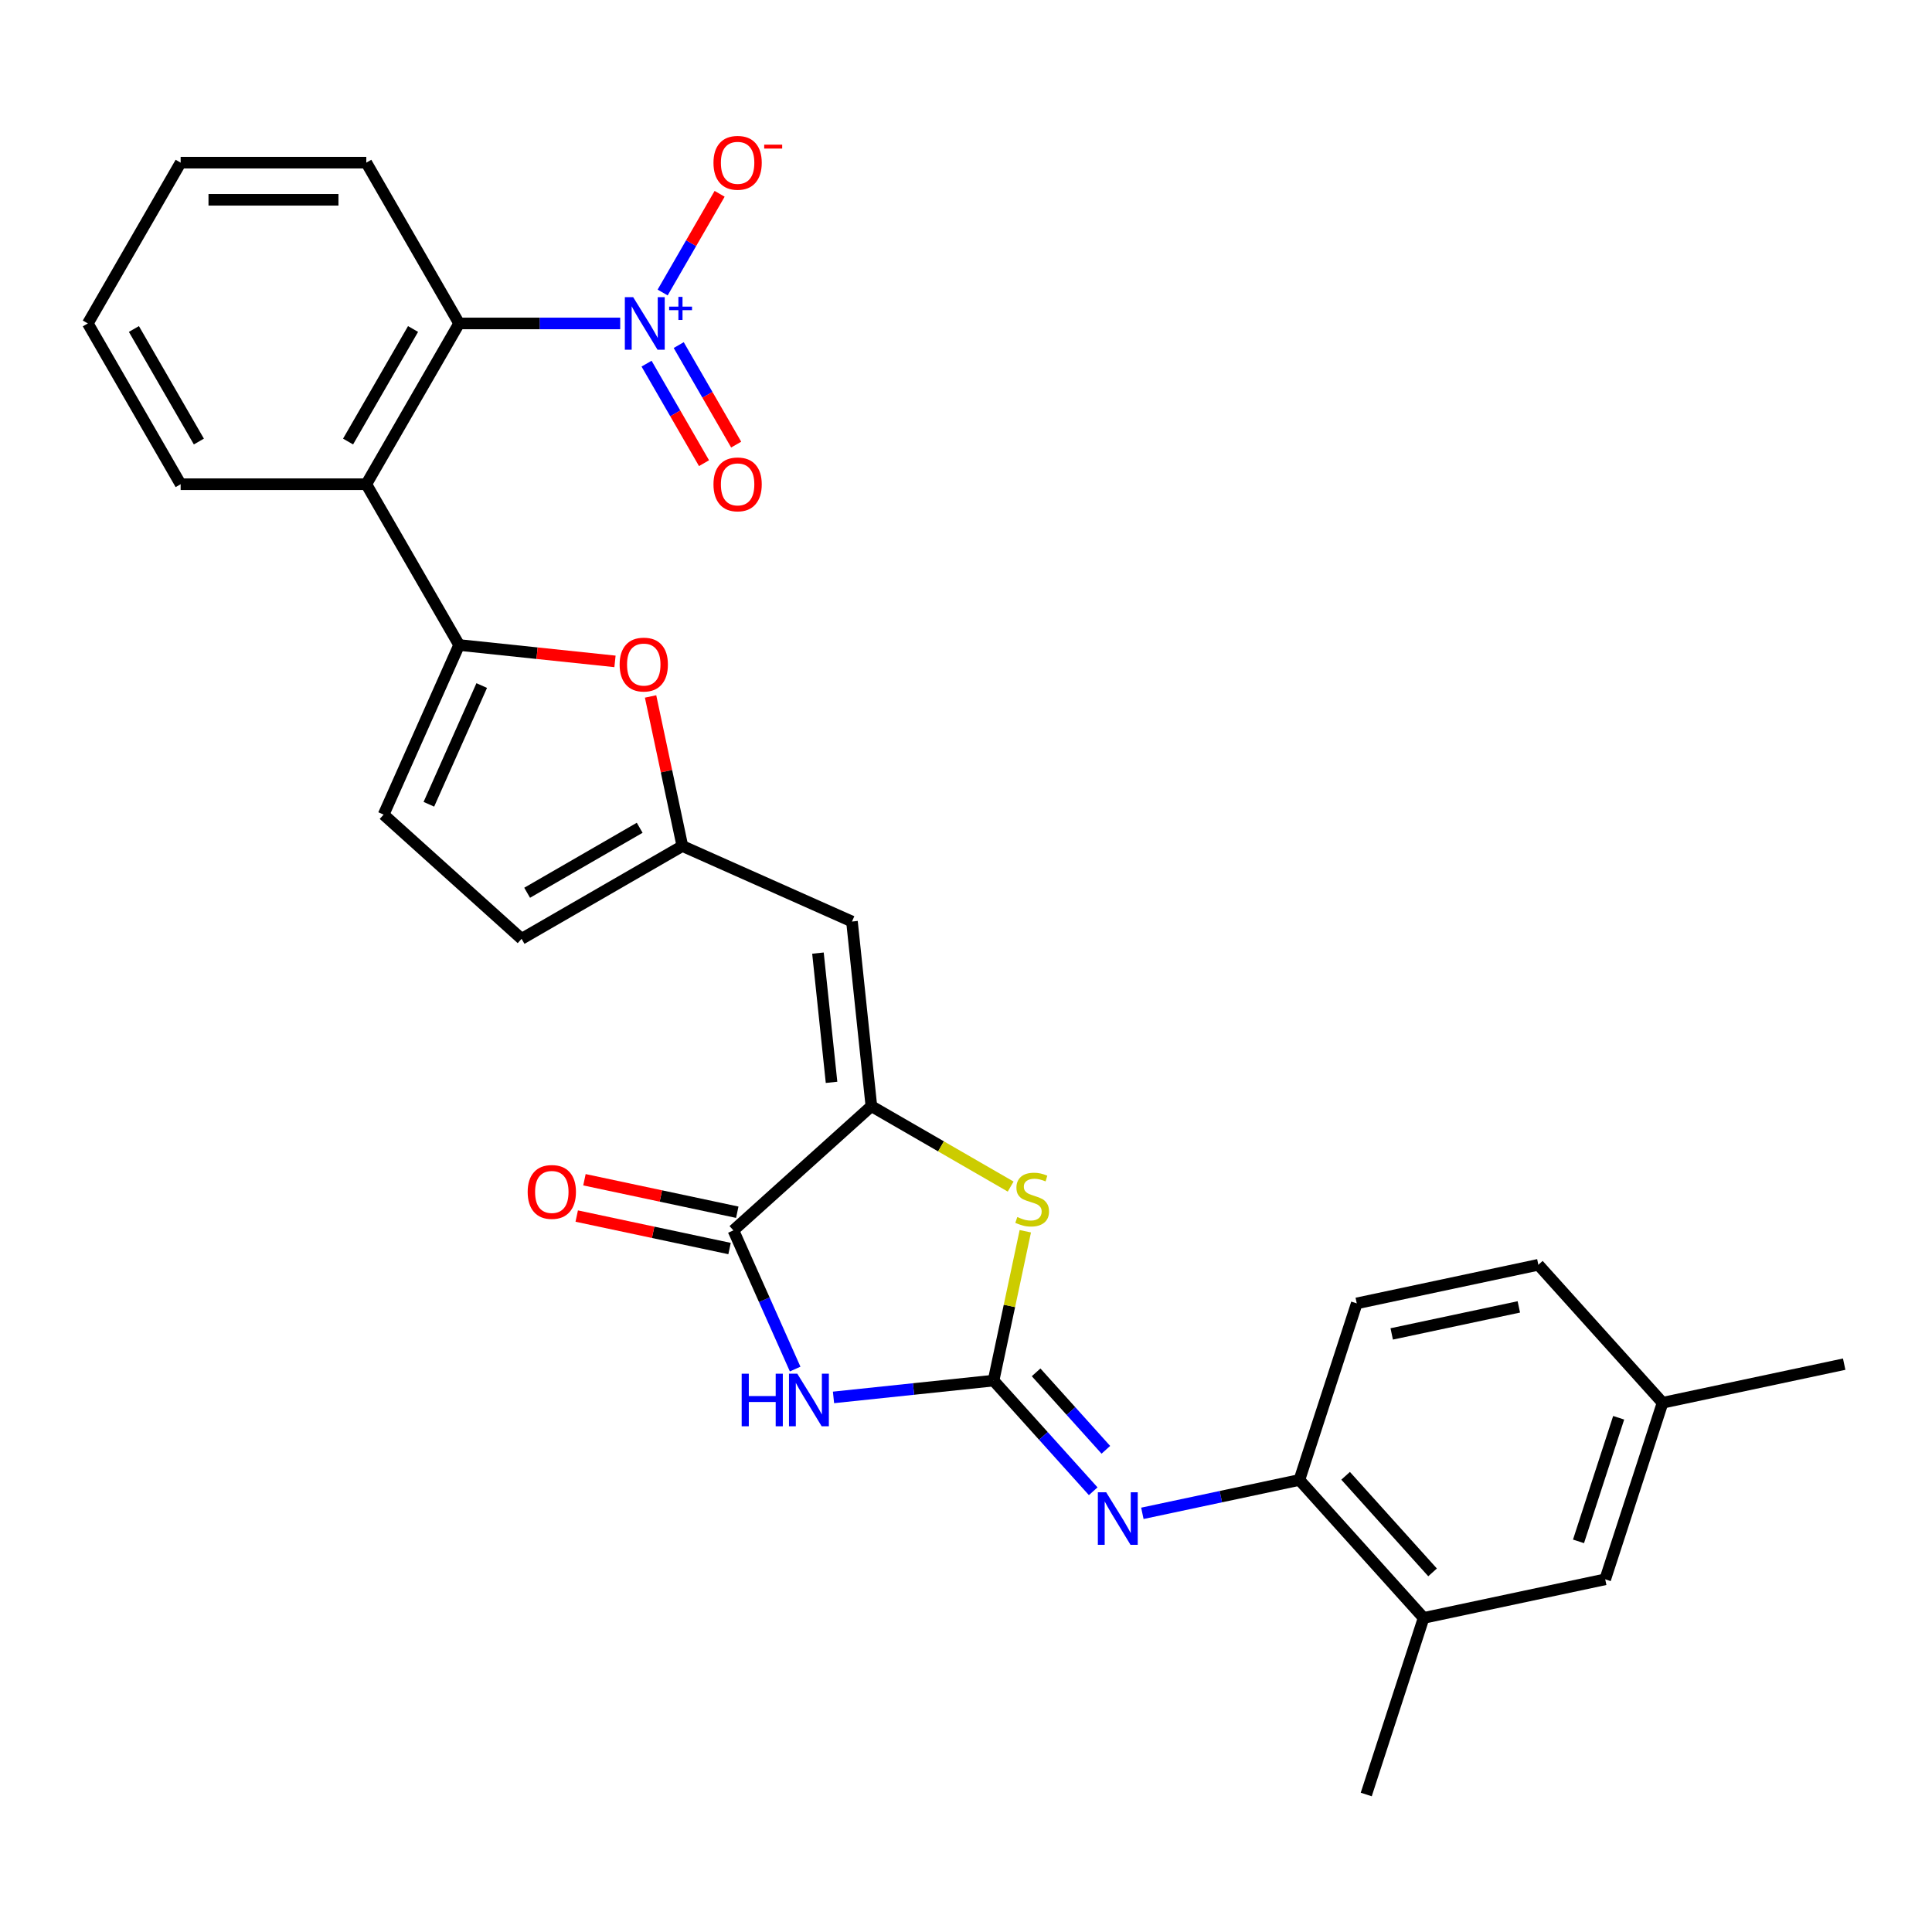 <?xml version='1.0' encoding='iso-8859-1'?>
<svg version='1.1' baseProfile='full'
              xmlns='http://www.w3.org/2000/svg'
                      xmlns:rdkit='http://www.rdkit.org/xml'
                      xmlns:xlink='http://www.w3.org/1999/xlink'
                  xml:space='preserve'
width='1000px' height='1000px' viewBox='0 0 1000 1000'>
<!-- END OF HEADER -->
<rect style='opacity:1.0;fill:#FFFFFF;stroke:none' width='1000' height='1000' x='0' y='0'> </rect>
<path class='bond-0' d='M 514.265,714.589 L 472.843,718.943' style='fill:none;fill-rule:evenodd;stroke:#000000;stroke-width:6px;stroke-linecap:butt;stroke-linejoin:miter;stroke-opacity:1' />
<path class='bond-0' d='M 472.843,718.943 L 431.42,723.297' style='fill:none;fill-rule:evenodd;stroke:#0000FF;stroke-width:6px;stroke-linecap:butt;stroke-linejoin:miter;stroke-opacity:1' />
<path class='bond-5' d='M 514.265,714.589 L 522.48,675.943' style='fill:none;fill-rule:evenodd;stroke:#000000;stroke-width:6px;stroke-linecap:butt;stroke-linejoin:miter;stroke-opacity:1' />
<path class='bond-5' d='M 522.48,675.943 L 530.695,637.296' style='fill:none;fill-rule:evenodd;stroke:#CCCC00;stroke-width:6px;stroke-linecap:butt;stroke-linejoin:miter;stroke-opacity:1' />
<path class='bond-8' d='M 514.265,714.589 L 540.054,743.23' style='fill:none;fill-rule:evenodd;stroke:#000000;stroke-width:6px;stroke-linecap:butt;stroke-linejoin:miter;stroke-opacity:1' />
<path class='bond-8' d='M 540.054,743.23 L 565.842,771.872' style='fill:none;fill-rule:evenodd;stroke:#0000FF;stroke-width:6px;stroke-linecap:butt;stroke-linejoin:miter;stroke-opacity:1' />
<path class='bond-8' d='M 536.284,710.322 L 554.336,730.37' style='fill:none;fill-rule:evenodd;stroke:#000000;stroke-width:6px;stroke-linecap:butt;stroke-linejoin:miter;stroke-opacity:1' />
<path class='bond-8' d='M 554.336,730.37 L 572.388,750.419' style='fill:none;fill-rule:evenodd;stroke:#0000FF;stroke-width:6px;stroke-linecap:butt;stroke-linejoin:miter;stroke-opacity:1' />
<path class='bond-3' d='M 411.569,708.625 L 395.59,672.736' style='fill:none;fill-rule:evenodd;stroke:#0000FF;stroke-width:6px;stroke-linecap:butt;stroke-linejoin:miter;stroke-opacity:1' />
<path class='bond-3' d='M 395.59,672.736 L 379.611,636.847' style='fill:none;fill-rule:evenodd;stroke:#000000;stroke-width:6px;stroke-linecap:butt;stroke-linejoin:miter;stroke-opacity:1' />
<path class='bond-1' d='M 451.024,572.547 L 487.07,593.358' style='fill:none;fill-rule:evenodd;stroke:#000000;stroke-width:6px;stroke-linecap:butt;stroke-linejoin:miter;stroke-opacity:1' />
<path class='bond-1' d='M 487.07,593.358 L 523.117,614.17' style='fill:none;fill-rule:evenodd;stroke:#CCCC00;stroke-width:6px;stroke-linecap:butt;stroke-linejoin:miter;stroke-opacity:1' />
<path class='bond-7' d='M 451.024,572.547 L 440.979,476.978' style='fill:none;fill-rule:evenodd;stroke:#000000;stroke-width:6px;stroke-linecap:butt;stroke-linejoin:miter;stroke-opacity:1' />
<path class='bond-7' d='M 430.404,560.221 L 423.372,493.323' style='fill:none;fill-rule:evenodd;stroke:#000000;stroke-width:6px;stroke-linecap:butt;stroke-linejoin:miter;stroke-opacity:1' />
<path class='bond-29' d='M 451.024,572.547 L 379.611,636.847' style='fill:none;fill-rule:evenodd;stroke:#000000;stroke-width:6px;stroke-linecap:butt;stroke-linejoin:miter;stroke-opacity:1' />
<path class='bond-2' d='M 321.016,167.412 L 279.33,167.412' style='fill:none;fill-rule:evenodd;stroke:#0000FF;stroke-width:6px;stroke-linecap:butt;stroke-linejoin:miter;stroke-opacity:1' />
<path class='bond-2' d='M 279.33,167.412 L 237.644,167.412' style='fill:none;fill-rule:evenodd;stroke:#000000;stroke-width:6px;stroke-linecap:butt;stroke-linejoin:miter;stroke-opacity:1' />
<path class='bond-15' d='M 342.982,151.403 L 357.73,125.859' style='fill:none;fill-rule:evenodd;stroke:#0000FF;stroke-width:6px;stroke-linecap:butt;stroke-linejoin:miter;stroke-opacity:1' />
<path class='bond-15' d='M 357.73,125.859 L 372.478,100.315' style='fill:none;fill-rule:evenodd;stroke:#FF0000;stroke-width:6px;stroke-linecap:butt;stroke-linejoin:miter;stroke-opacity:1' />
<path class='bond-17' d='M 334.66,188.226 L 349.53,213.981' style='fill:none;fill-rule:evenodd;stroke:#0000FF;stroke-width:6px;stroke-linecap:butt;stroke-linejoin:miter;stroke-opacity:1' />
<path class='bond-17' d='M 349.53,213.981 L 364.4,239.736' style='fill:none;fill-rule:evenodd;stroke:#FF0000;stroke-width:6px;stroke-linecap:butt;stroke-linejoin:miter;stroke-opacity:1' />
<path class='bond-17' d='M 351.304,178.617 L 366.174,204.372' style='fill:none;fill-rule:evenodd;stroke:#0000FF;stroke-width:6px;stroke-linecap:butt;stroke-linejoin:miter;stroke-opacity:1' />
<path class='bond-17' d='M 366.174,204.372 L 381.044,230.127' style='fill:none;fill-rule:evenodd;stroke:#FF0000;stroke-width:6px;stroke-linecap:butt;stroke-linejoin:miter;stroke-opacity:1' />
<path class='bond-18' d='M 381.609,627.447 L 342.059,619.041' style='fill:none;fill-rule:evenodd;stroke:#000000;stroke-width:6px;stroke-linecap:butt;stroke-linejoin:miter;stroke-opacity:1' />
<path class='bond-18' d='M 342.059,619.041 L 302.509,610.634' style='fill:none;fill-rule:evenodd;stroke:#FF0000;stroke-width:6px;stroke-linecap:butt;stroke-linejoin:miter;stroke-opacity:1' />
<path class='bond-18' d='M 377.614,646.246 L 338.063,637.84' style='fill:none;fill-rule:evenodd;stroke:#000000;stroke-width:6px;stroke-linecap:butt;stroke-linejoin:miter;stroke-opacity:1' />
<path class='bond-18' d='M 338.063,637.84 L 298.513,629.433' style='fill:none;fill-rule:evenodd;stroke:#FF0000;stroke-width:6px;stroke-linecap:butt;stroke-linejoin:miter;stroke-opacity:1' />
<path class='bond-4' d='M 237.644,333.853 L 277.981,338.093' style='fill:none;fill-rule:evenodd;stroke:#000000;stroke-width:6px;stroke-linecap:butt;stroke-linejoin:miter;stroke-opacity:1' />
<path class='bond-4' d='M 277.981,338.093 L 318.318,342.333' style='fill:none;fill-rule:evenodd;stroke:#FF0000;stroke-width:6px;stroke-linecap:butt;stroke-linejoin:miter;stroke-opacity:1' />
<path class='bond-6' d='M 237.644,333.853 L 189.597,250.633' style='fill:none;fill-rule:evenodd;stroke:#000000;stroke-width:6px;stroke-linecap:butt;stroke-linejoin:miter;stroke-opacity:1' />
<path class='bond-31' d='M 237.644,333.853 L 198.559,421.64' style='fill:none;fill-rule:evenodd;stroke:#000000;stroke-width:6px;stroke-linecap:butt;stroke-linejoin:miter;stroke-opacity:1' />
<path class='bond-31' d='M 249.339,354.839 L 221.979,416.289' style='fill:none;fill-rule:evenodd;stroke:#000000;stroke-width:6px;stroke-linecap:butt;stroke-linejoin:miter;stroke-opacity:1' />
<path class='bond-9' d='M 189.597,250.633 L 237.644,167.412' style='fill:none;fill-rule:evenodd;stroke:#000000;stroke-width:6px;stroke-linecap:butt;stroke-linejoin:miter;stroke-opacity:1' />
<path class='bond-9' d='M 180.16,228.54 L 213.793,170.286' style='fill:none;fill-rule:evenodd;stroke:#000000;stroke-width:6px;stroke-linecap:butt;stroke-linejoin:miter;stroke-opacity:1' />
<path class='bond-23' d='M 189.597,250.633 L 93.502,250.633' style='fill:none;fill-rule:evenodd;stroke:#000000;stroke-width:6px;stroke-linecap:butt;stroke-linejoin:miter;stroke-opacity:1' />
<path class='bond-11' d='M 440.979,476.978 L 353.192,437.893' style='fill:none;fill-rule:evenodd;stroke:#000000;stroke-width:6px;stroke-linecap:butt;stroke-linejoin:miter;stroke-opacity:1' />
<path class='bond-13' d='M 591.288,783.297 L 631.924,774.66' style='fill:none;fill-rule:evenodd;stroke:#0000FF;stroke-width:6px;stroke-linecap:butt;stroke-linejoin:miter;stroke-opacity:1' />
<path class='bond-13' d='M 631.924,774.66 L 672.56,766.023' style='fill:none;fill-rule:evenodd;stroke:#000000;stroke-width:6px;stroke-linecap:butt;stroke-linejoin:miter;stroke-opacity:1' />
<path class='bond-24' d='M 237.644,167.412 L 189.597,84.191' style='fill:none;fill-rule:evenodd;stroke:#000000;stroke-width:6px;stroke-linecap:butt;stroke-linejoin:miter;stroke-opacity:1' />
<path class='bond-10' d='M 336.738,360.484 L 344.965,399.189' style='fill:none;fill-rule:evenodd;stroke:#FF0000;stroke-width:6px;stroke-linecap:butt;stroke-linejoin:miter;stroke-opacity:1' />
<path class='bond-10' d='M 344.965,399.189 L 353.192,437.893' style='fill:none;fill-rule:evenodd;stroke:#000000;stroke-width:6px;stroke-linecap:butt;stroke-linejoin:miter;stroke-opacity:1' />
<path class='bond-14' d='M 353.192,437.893 L 269.972,485.941' style='fill:none;fill-rule:evenodd;stroke:#000000;stroke-width:6px;stroke-linecap:butt;stroke-linejoin:miter;stroke-opacity:1' />
<path class='bond-14' d='M 331.1,428.456 L 272.845,462.089' style='fill:none;fill-rule:evenodd;stroke:#000000;stroke-width:6px;stroke-linecap:butt;stroke-linejoin:miter;stroke-opacity:1' />
<path class='bond-12' d='M 198.559,421.64 L 269.972,485.941' style='fill:none;fill-rule:evenodd;stroke:#000000;stroke-width:6px;stroke-linecap:butt;stroke-linejoin:miter;stroke-opacity:1' />
<path class='bond-16' d='M 672.56,766.023 L 736.86,837.435' style='fill:none;fill-rule:evenodd;stroke:#000000;stroke-width:6px;stroke-linecap:butt;stroke-linejoin:miter;stroke-opacity:1' />
<path class='bond-16' d='M 696.488,763.874 L 741.498,813.863' style='fill:none;fill-rule:evenodd;stroke:#000000;stroke-width:6px;stroke-linecap:butt;stroke-linejoin:miter;stroke-opacity:1' />
<path class='bond-20' d='M 672.56,766.023 L 702.255,674.631' style='fill:none;fill-rule:evenodd;stroke:#000000;stroke-width:6px;stroke-linecap:butt;stroke-linejoin:miter;stroke-opacity:1' />
<path class='bond-19' d='M 736.86,837.435 L 830.855,817.456' style='fill:none;fill-rule:evenodd;stroke:#000000;stroke-width:6px;stroke-linecap:butt;stroke-linejoin:miter;stroke-opacity:1' />
<path class='bond-25' d='M 736.86,837.435 L 707.165,928.827' style='fill:none;fill-rule:evenodd;stroke:#000000;stroke-width:6px;stroke-linecap:butt;stroke-linejoin:miter;stroke-opacity:1' />
<path class='bond-30' d='M 830.855,817.456 L 860.55,726.064' style='fill:none;fill-rule:evenodd;stroke:#000000;stroke-width:6px;stroke-linecap:butt;stroke-linejoin:miter;stroke-opacity:1' />
<path class='bond-30' d='M 817.031,797.808 L 837.818,733.834' style='fill:none;fill-rule:evenodd;stroke:#000000;stroke-width:6px;stroke-linecap:butt;stroke-linejoin:miter;stroke-opacity:1' />
<path class='bond-22' d='M 702.255,674.631 L 796.25,654.652' style='fill:none;fill-rule:evenodd;stroke:#000000;stroke-width:6px;stroke-linecap:butt;stroke-linejoin:miter;stroke-opacity:1' />
<path class='bond-22' d='M 720.35,690.433 L 786.147,676.448' style='fill:none;fill-rule:evenodd;stroke:#000000;stroke-width:6px;stroke-linecap:butt;stroke-linejoin:miter;stroke-opacity:1' />
<path class='bond-21' d='M 860.55,726.064 L 796.25,654.652' style='fill:none;fill-rule:evenodd;stroke:#000000;stroke-width:6px;stroke-linecap:butt;stroke-linejoin:miter;stroke-opacity:1' />
<path class='bond-26' d='M 860.55,726.064 L 954.545,706.085' style='fill:none;fill-rule:evenodd;stroke:#000000;stroke-width:6px;stroke-linecap:butt;stroke-linejoin:miter;stroke-opacity:1' />
<path class='bond-27' d='M 93.502,250.633 L 45.455,167.412' style='fill:none;fill-rule:evenodd;stroke:#000000;stroke-width:6px;stroke-linecap:butt;stroke-linejoin:miter;stroke-opacity:1' />
<path class='bond-27' d='M 102.939,228.54 L 69.306,170.286' style='fill:none;fill-rule:evenodd;stroke:#000000;stroke-width:6px;stroke-linecap:butt;stroke-linejoin:miter;stroke-opacity:1' />
<path class='bond-32' d='M 189.597,84.191 L 93.502,84.191' style='fill:none;fill-rule:evenodd;stroke:#000000;stroke-width:6px;stroke-linecap:butt;stroke-linejoin:miter;stroke-opacity:1' />
<path class='bond-32' d='M 175.183,103.41 L 107.916,103.41' style='fill:none;fill-rule:evenodd;stroke:#000000;stroke-width:6px;stroke-linecap:butt;stroke-linejoin:miter;stroke-opacity:1' />
<path class='bond-28' d='M 45.455,167.412 L 93.502,84.191' style='fill:none;fill-rule:evenodd;stroke:#000000;stroke-width:6px;stroke-linecap:butt;stroke-linejoin:miter;stroke-opacity:1' />
<path  class='atom-1' d='M 383.891 711.027
L 387.581 711.027
L 387.581 722.597
L 401.496 722.597
L 401.496 711.027
L 405.186 711.027
L 405.186 738.241
L 401.496 738.241
L 401.496 725.672
L 387.581 725.672
L 387.581 738.241
L 383.891 738.241
L 383.891 711.027
' fill='#0000FF'/>
<path  class='atom-1' d='M 412.681 711.027
L 421.599 725.441
Q 422.483 726.863, 423.905 729.439
Q 425.327 732.014, 425.404 732.168
L 425.404 711.027
L 429.017 711.027
L 429.017 738.241
L 425.289 738.241
L 415.718 722.482
Q 414.603 720.637, 413.412 718.522
Q 412.258 716.408, 411.912 715.755
L 411.912 738.241
L 408.376 738.241
L 408.376 711.027
L 412.681 711.027
' fill='#0000FF'/>
<path  class='atom-3' d='M 327.724 153.805
L 336.641 168.219
Q 337.525 169.641, 338.948 172.217
Q 340.37 174.792, 340.447 174.946
L 340.447 153.805
L 344.06 153.805
L 344.06 181.019
L 340.331 181.019
L 330.76 165.26
Q 329.646 163.415, 328.454 161.3
Q 327.301 159.186, 326.955 158.533
L 326.955 181.019
L 323.419 181.019
L 323.419 153.805
L 327.724 153.805
' fill='#0000FF'/>
<path  class='atom-3' d='M 346.343 158.711
L 351.138 158.711
L 351.138 153.662
L 353.269 153.662
L 353.269 158.711
L 358.19 158.711
L 358.19 160.537
L 353.269 160.537
L 353.269 165.611
L 351.138 165.611
L 351.138 160.537
L 346.343 160.537
L 346.343 158.711
' fill='#0000FF'/>
<path  class='atom-6' d='M 526.557 629.935
Q 526.864 630.05, 528.133 630.588
Q 529.401 631.126, 530.785 631.472
Q 532.207 631.78, 533.591 631.78
Q 536.166 631.78, 537.666 630.55
Q 539.165 629.281, 539.165 627.09
Q 539.165 625.591, 538.396 624.669
Q 537.666 623.746, 536.512 623.247
Q 535.359 622.747, 533.437 622.17
Q 531.016 621.44, 529.555 620.748
Q 528.133 620.056, 527.095 618.596
Q 526.096 617.135, 526.096 614.675
Q 526.096 611.254, 528.402 609.14
Q 530.747 607.026, 535.359 607.026
Q 538.511 607.026, 542.086 608.525
L 541.202 611.485
Q 537.935 610.139, 535.475 610.139
Q 532.822 610.139, 531.362 611.254
Q 529.901 612.33, 529.94 614.214
Q 529.94 615.674, 530.67 616.558
Q 531.439 617.442, 532.515 617.942
Q 533.63 618.442, 535.475 619.018
Q 537.935 619.787, 539.395 620.556
Q 540.856 621.325, 541.894 622.901
Q 542.97 624.438, 542.97 627.09
Q 542.97 630.857, 540.433 632.895
Q 537.935 634.893, 533.745 634.893
Q 531.323 634.893, 529.478 634.355
Q 527.672 633.855, 525.519 632.971
L 526.557 629.935
' fill='#CCCC00'/>
<path  class='atom-9' d='M 572.55 772.395
L 581.467 786.809
Q 582.352 788.231, 583.774 790.807
Q 585.196 793.382, 585.273 793.536
L 585.273 772.395
L 588.886 772.395
L 588.886 799.609
L 585.157 799.609
L 575.586 783.849
Q 574.472 782.004, 573.28 779.89
Q 572.127 777.776, 571.781 777.123
L 571.781 799.609
L 568.245 799.609
L 568.245 772.395
L 572.55 772.395
' fill='#0000FF'/>
<path  class='atom-11' d='M 320.721 343.975
Q 320.721 337.44, 323.949 333.789
Q 327.178 330.137, 333.213 330.137
Q 339.248 330.137, 342.476 333.789
Q 345.705 337.44, 345.705 343.975
Q 345.705 350.586, 342.438 354.353
Q 339.171 358.082, 333.213 358.082
Q 327.217 358.082, 323.949 354.353
Q 320.721 350.625, 320.721 343.975
M 333.213 355.007
Q 337.364 355.007, 339.594 352.239
Q 341.861 349.433, 341.861 343.975
Q 341.861 338.632, 339.594 335.941
Q 337.364 333.212, 333.213 333.212
Q 329.062 333.212, 326.794 335.903
Q 324.564 338.594, 324.564 343.975
Q 324.564 349.472, 326.794 352.239
Q 329.062 355.007, 333.213 355.007
' fill='#FF0000'/>
<path  class='atom-16' d='M 369.294 84.268
Q 369.294 77.734, 372.523 74.082
Q 375.752 70.431, 381.787 70.431
Q 387.822 70.431, 391.05 74.082
Q 394.279 77.734, 394.279 84.268
Q 394.279 90.88, 391.012 94.647
Q 387.745 98.375, 381.787 98.375
Q 375.79 98.375, 372.523 94.647
Q 369.294 90.918, 369.294 84.268
M 381.787 95.3
Q 385.938 95.3, 388.167 92.532
Q 390.435 89.727, 390.435 84.268
Q 390.435 78.925, 388.167 76.235
Q 385.938 73.506, 381.787 73.506
Q 377.635 73.506, 375.368 76.196
Q 373.138 78.887, 373.138 84.268
Q 373.138 89.765, 375.368 92.532
Q 377.635 95.3, 381.787 95.3
' fill='#FF0000'/>
<path  class='atom-16' d='M 395.548 74.873
L 404.858 74.873
L 404.858 76.902
L 395.548 76.902
L 395.548 74.873
' fill='#FF0000'/>
<path  class='atom-18' d='M 369.294 250.71
Q 369.294 244.175, 372.523 240.524
Q 375.752 236.872, 381.787 236.872
Q 387.822 236.872, 391.05 240.524
Q 394.279 244.175, 394.279 250.71
Q 394.279 257.321, 391.012 261.088
Q 387.745 264.816, 381.787 264.816
Q 375.79 264.816, 372.523 261.088
Q 369.294 257.359, 369.294 250.71
M 381.787 261.741
Q 385.938 261.741, 388.167 258.974
Q 390.435 256.168, 390.435 250.71
Q 390.435 245.367, 388.167 242.676
Q 385.938 239.947, 381.787 239.947
Q 377.635 239.947, 375.368 242.638
Q 373.138 245.328, 373.138 250.71
Q 373.138 256.206, 375.368 258.974
Q 377.635 261.741, 381.787 261.741
' fill='#FF0000'/>
<path  class='atom-19' d='M 273.124 616.945
Q 273.124 610.41, 276.353 606.759
Q 279.582 603.107, 285.616 603.107
Q 291.651 603.107, 294.88 606.759
Q 298.109 610.41, 298.109 616.945
Q 298.109 623.556, 294.842 627.323
Q 291.574 631.051, 285.616 631.051
Q 279.62 631.051, 276.353 627.323
Q 273.124 623.594, 273.124 616.945
M 285.616 627.976
Q 289.768 627.976, 291.997 625.209
Q 294.265 622.403, 294.265 616.945
Q 294.265 611.602, 291.997 608.911
Q 289.768 606.182, 285.616 606.182
Q 281.465 606.182, 279.197 608.873
Q 276.968 611.563, 276.968 616.945
Q 276.968 622.441, 279.197 625.209
Q 281.465 627.976, 285.616 627.976
' fill='#FF0000'/>
</svg>
